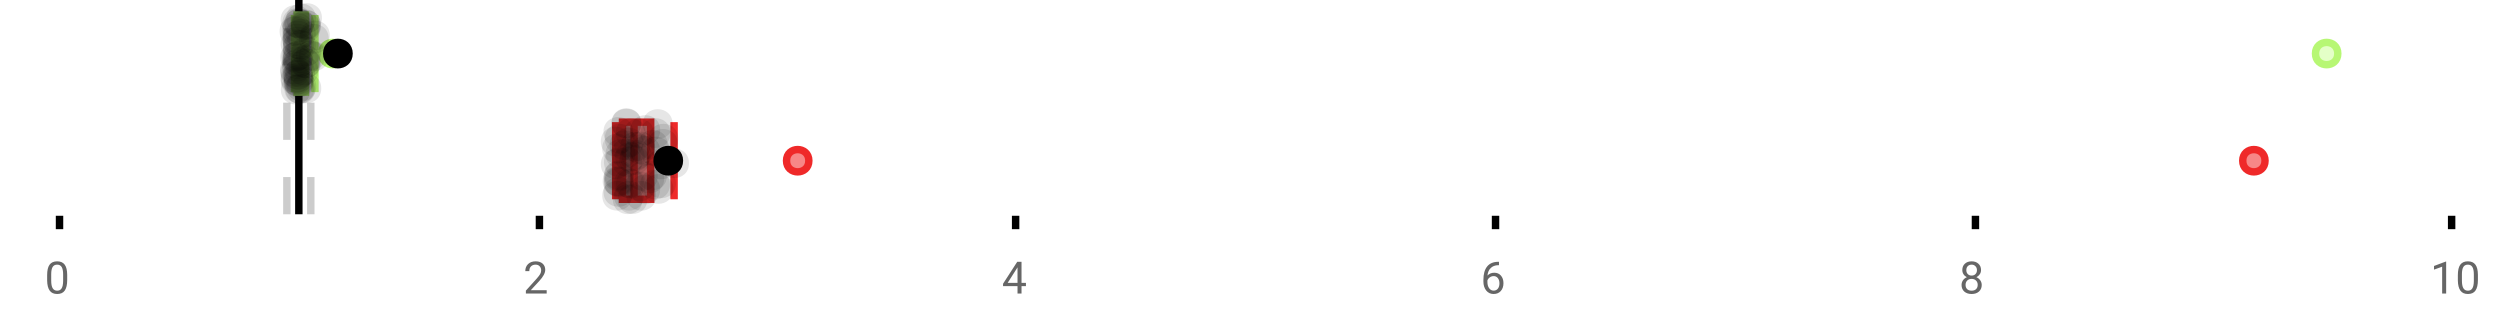 <?xml version="1.0" encoding="UTF-8"?>
<svg xmlns="http://www.w3.org/2000/svg" xmlns:xlink="http://www.w3.org/1999/xlink" width="672pt" height="88pt" viewBox="0 0 672 88" version="1.1">
<defs>
<clipPath id="clip1">
  <path d="M 79 0 L 82 0 L 82 57.602 L 79 57.602 Z M 79 0 "/>
</clipPath>
<clipPath id="clip2">
  <path d="M 76 0 L 79 0 L 79 57.602 L 76 57.602 Z M 76 0 "/>
</clipPath>
<clipPath id="clip3">
  <path d="M 82 0 L 85 0 L 85 57.602 L 82 57.602 Z M 82 0 "/>
</clipPath>
<clipPath id="clip4">
  <path d="M 183 11 L 246 11 L 246 57.602 L 183 57.602 Z M 183 11 "/>
</clipPath>
<clipPath id="clip5">
  <path d="M 574 11 L 638 11 L 638 57.602 L 574 57.602 Z M 574 11 "/>
</clipPath>
<clipPath id="clip6">
  <path d="M 148 11 L 211 11 L 211 57.602 L 148 57.602 Z M 148 11 "/>
</clipPath>
<clipPath id="clip7">
  <path d="M 164 49 L 173 49 L 173 57.602 L 164 57.602 Z M 164 49 "/>
</clipPath>
<clipPath id="clip8">
  <path d="M 166 49 L 175 49 L 175 57.602 L 166 57.602 Z M 166 49 "/>
</clipPath>
</defs>
<g id="surface1247611">
<rect x="0" y="0" width="672" height="88" style="fill:rgb(100%,100%,100%);fill-opacity:1;stroke:none;"/>
<path style=" stroke:none;fill-rule:nonzero;fill:rgb(100%,100%,100%);fill-opacity:1;" d="M 0 0 L 672 0 L 672 76 L 0 76 Z M 0 0 "/>
<path style="fill:none;stroke-width:1;stroke-linecap:butt;stroke-linejoin:miter;stroke:rgb(0%,0%,0%);stroke-opacity:1;stroke-miterlimit:10;" d="M 8 29 L 8 30.801 " transform="matrix(2,0,0,2,0,0)"/>
<path style="fill:none;stroke-width:1;stroke-linecap:butt;stroke-linejoin:miter;stroke:rgb(0%,0%,0%);stroke-opacity:1;stroke-miterlimit:10;" d="M 72.5 29 L 72.5 30.801 " transform="matrix(2,0,0,2,0,0)"/>
<path style="fill:none;stroke-width:1;stroke-linecap:butt;stroke-linejoin:miter;stroke:rgb(0%,0%,0%);stroke-opacity:1;stroke-miterlimit:10;" d="M 136.5 29 L 136.5 30.801 " transform="matrix(2,0,0,2,0,0)"/>
<path style="fill:none;stroke-width:1;stroke-linecap:butt;stroke-linejoin:miter;stroke:rgb(0%,0%,0%);stroke-opacity:1;stroke-miterlimit:10;" d="M 201 29 L 201 30.801 " transform="matrix(2,0,0,2,0,0)"/>
<path style="fill:none;stroke-width:1;stroke-linecap:butt;stroke-linejoin:miter;stroke:rgb(0%,0%,0%);stroke-opacity:1;stroke-miterlimit:10;" d="M 265.5 29 L 265.5 30.801 " transform="matrix(2,0,0,2,0,0)"/>
<path style="fill:none;stroke-width:1;stroke-linecap:butt;stroke-linejoin:miter;stroke:rgb(0%,0%,0%);stroke-opacity:1;stroke-miterlimit:10;" d="M 329.5 29 L 329.5 30.801 " transform="matrix(2,0,0,2,0,0)"/>
<path style=" stroke:none;fill-rule:nonzero;fill:rgb(40%,40%,40%);fill-opacity:1;" d="M 18.062 75.262 C 18.062 76.535 17.844 77.48 17.406 78.105 C 16.977 78.723 16.301 79.027 15.375 79.027 C 14.469 79.027 13.797 78.727 13.359 78.121 C 12.922 77.52 12.691 76.613 12.672 75.402 L 12.672 73.965 C 12.672 72.707 12.883 71.773 13.312 71.168 C 13.75 70.555 14.43 70.246 15.359 70.246 C 16.273 70.246 16.953 70.543 17.391 71.137 C 17.828 71.723 18.051 72.629 18.062 73.855 Z M 16.969 73.777 C 16.969 72.863 16.836 72.195 16.578 71.777 C 16.328 71.352 15.922 71.137 15.359 71.137 C 14.805 71.137 14.398 71.352 14.141 71.777 C 13.891 72.195 13.766 72.836 13.766 73.699 L 13.766 75.434 C 13.766 76.352 13.895 77.035 14.156 77.48 C 14.426 77.918 14.832 78.137 15.375 78.137 C 15.906 78.137 16.301 77.93 16.562 77.512 C 16.82 77.098 16.957 76.445 16.969 75.559 Z M 12 67.77 "/>
<path style=" stroke:none;fill-rule:nonzero;fill:rgb(40%,40%,40%);fill-opacity:1;" d="M 146.949 78.902 L 141.355 78.902 L 141.355 78.121 L 144.309 74.84 C 144.746 74.34 145.047 73.941 145.215 73.637 C 145.379 73.324 145.465 73.004 145.465 72.668 C 145.465 72.223 145.328 71.855 145.059 71.574 C 144.797 71.285 144.438 71.137 143.98 71.137 C 143.449 71.137 143.031 71.293 142.73 71.605 C 142.426 71.91 142.277 72.336 142.277 72.887 L 141.199 72.887 C 141.199 72.098 141.449 71.461 141.949 70.98 C 142.457 70.492 143.137 70.246 143.98 70.246 C 144.781 70.246 145.41 70.457 145.871 70.871 C 146.328 71.289 146.559 71.848 146.559 72.543 C 146.559 73.379 146.02 74.379 144.949 75.543 L 142.668 78.012 L 146.949 78.012 Z M 140.652 67.77 "/>
<path style=" stroke:none;fill-rule:nonzero;fill:rgb(40%,40%,40%);fill-opacity:1;" d="M 274.586 76.043 L 275.773 76.043 L 275.773 76.918 L 274.586 76.918 L 274.586 78.902 L 273.508 78.902 L 273.508 76.918 L 269.617 76.918 L 269.617 76.277 L 273.43 70.371 L 274.586 70.371 Z M 270.852 76.043 L 273.508 76.043 L 273.508 71.855 L 273.367 72.09 Z M 269.305 67.77 "/>
<path style=" stroke:none;fill-rule:nonzero;fill:rgb(40%,40%,40%);fill-opacity:1;" d="M 402.926 70.371 L 402.926 71.277 L 402.723 71.277 C 401.879 71.301 401.207 71.555 400.707 72.043 C 400.207 72.523 399.914 73.199 399.832 74.074 C 400.289 73.566 400.902 73.309 401.676 73.309 C 402.414 73.309 403.008 73.57 403.457 74.09 C 403.902 74.613 404.129 75.289 404.129 76.121 C 404.129 76.996 403.887 77.699 403.41 78.23 C 402.93 78.762 402.285 79.027 401.473 79.027 C 400.66 79.027 399.996 78.715 399.488 78.09 C 398.988 77.457 398.738 76.645 398.738 75.652 L 398.738 75.246 C 398.738 73.676 399.07 72.473 399.738 71.637 C 400.402 70.805 401.398 70.383 402.723 70.371 Z M 401.504 74.215 C 401.129 74.215 400.785 74.324 400.473 74.543 C 400.16 74.762 399.941 75.043 399.816 75.387 L 399.816 75.777 C 399.816 76.488 399.973 77.055 400.285 77.48 C 400.605 77.91 401.004 78.121 401.473 78.121 C 401.961 78.121 402.348 77.945 402.629 77.59 C 402.91 77.227 403.051 76.754 403.051 76.168 C 403.051 75.586 402.91 75.117 402.629 74.762 C 402.348 74.398 401.973 74.215 401.504 74.215 Z M 397.957 67.77 "/>
<path style=" stroke:none;fill-rule:nonzero;fill:rgb(40%,40%,40%);fill-opacity:1;" d="M 532.5 72.59 C 532.5 73.02 532.383 73.398 532.156 73.73 C 531.926 74.066 531.625 74.324 531.25 74.512 C 531.688 74.699 532.035 74.98 532.297 75.355 C 532.555 75.723 532.688 76.137 532.688 76.605 C 532.688 77.336 532.438 77.926 531.938 78.371 C 531.445 78.809 530.797 79.027 529.984 79.027 C 529.16 79.027 528.5 78.809 528 78.371 C 527.508 77.926 527.266 77.336 527.266 76.605 C 527.266 76.137 527.391 75.723 527.641 75.355 C 527.891 74.98 528.238 74.699 528.688 74.512 C 528.312 74.324 528.016 74.066 527.797 73.73 C 527.578 73.398 527.469 73.02 527.469 72.59 C 527.469 71.871 527.695 71.305 528.156 70.887 C 528.613 70.461 529.223 70.246 529.984 70.246 C 530.734 70.246 531.336 70.461 531.797 70.887 C 532.266 71.305 532.5 71.871 532.5 72.59 Z M 531.609 76.574 C 531.609 76.098 531.457 75.711 531.156 75.418 C 530.852 75.117 530.457 74.965 529.969 74.965 C 529.477 74.965 529.082 75.117 528.781 75.418 C 528.488 75.711 528.344 76.102 528.344 76.59 C 528.344 77.07 528.488 77.449 528.781 77.73 C 529.07 78.004 529.473 78.137 529.984 78.137 C 530.484 78.137 530.879 77.996 531.172 77.715 C 531.461 77.434 531.609 77.055 531.609 76.574 Z M 529.984 71.137 C 529.555 71.137 529.207 71.273 528.938 71.543 C 528.676 71.805 528.547 72.164 528.547 72.621 C 528.547 73.051 528.676 73.398 528.938 73.668 C 529.195 73.941 529.539 74.074 529.969 74.074 C 530.406 74.074 530.754 73.941 531.016 73.668 C 531.273 73.398 531.406 73.051 531.406 72.621 C 531.406 72.184 531.27 71.832 531 71.559 C 530.727 71.277 530.391 71.137 529.984 71.137 Z M 526.609 67.77 "/>
<path style=" stroke:none;fill-rule:nonzero;fill:rgb(40%,40%,40%);fill-opacity:1;" d="M 657.527 78.902 L 656.449 78.902 L 656.449 71.684 L 654.262 72.48 L 654.262 71.496 L 657.371 70.324 L 657.527 70.324 Z M 666.062 75.262 C 666.062 76.535 665.844 77.48 665.406 78.105 C 664.977 78.723 664.301 79.027 663.375 79.027 C 662.469 79.027 661.797 78.727 661.359 78.121 C 660.922 77.52 660.691 76.613 660.672 75.402 L 660.672 73.965 C 660.672 72.707 660.883 71.773 661.312 71.168 C 661.75 70.555 662.43 70.246 663.359 70.246 C 664.273 70.246 664.953 70.543 665.391 71.137 C 665.828 71.723 666.051 72.629 666.062 73.855 Z M 664.969 73.777 C 664.969 72.863 664.836 72.195 664.578 71.777 C 664.328 71.352 663.922 71.137 663.359 71.137 C 662.805 71.137 662.398 71.352 662.141 71.777 C 661.891 72.195 661.766 72.836 661.766 73.699 L 661.766 75.434 C 661.766 76.352 661.895 77.035 662.156 77.48 C 662.426 77.918 662.832 78.137 663.375 78.137 C 663.906 78.137 664.301 77.93 664.562 77.512 C 664.82 77.098 664.957 76.445 664.969 75.559 Z M 653.262 67.77 "/>
<g clip-path="url(#clip1)" clip-rule="nonzero">
<path style="fill:none;stroke-width:1;stroke-linecap:butt;stroke-linejoin:miter;stroke:rgb(0%,0%,0%);stroke-opacity:1;stroke-miterlimit:10;" d="M -0.001 0.001 L 28.8 0.001 " transform="matrix(0,-2,2,0,80.326,57.6)"/>
</g>
<g clip-path="url(#clip2)" clip-rule="nonzero">
<path style="fill:none;stroke-width:1;stroke-linecap:butt;stroke-linejoin:miter;stroke:rgb(80%,80%,80%);stroke-opacity:1;stroke-dasharray:5,5;stroke-miterlimit:10;" d="M -0.001 -0 L 28.8 -0 " transform="matrix(0,-2,2,0,77.11,57.6)"/>
</g>
<g clip-path="url(#clip3)" clip-rule="nonzero">
<path style="fill:none;stroke-width:1;stroke-linecap:butt;stroke-linejoin:miter;stroke:rgb(80%,80%,80%);stroke-opacity:1;stroke-dasharray:5,5;stroke-miterlimit:10;" d="M -0.001 0 L 28.8 0 " transform="matrix(0,-2,2,0,83.542,57.6)"/>
</g>
<path style=" stroke:none;fill-rule:nonzero;fill:rgb(89.412%,100%,78.039%);fill-opacity:1;" d="M 79.859 4.031 L 82.098 4.031 L 82.098 24.766 L 79.859 24.766 Z M 79.859 4.031 "/>
<path style="fill:none;stroke-width:1;stroke-linecap:butt;stroke-linejoin:miter;stroke:rgb(71.765%,96.863%,45.49%);stroke-opacity:1;stroke-miterlimit:10;" d="M 40.164 2.016 L 40.164 12.385 Z M 40.164 2.016 " transform="matrix(2,0,0,2,0,0)"/>
<path style="fill:none;stroke-width:1;stroke-linecap:butt;stroke-linejoin:miter;stroke:rgb(71.765%,96.863%,45.49%);stroke-opacity:1;stroke-miterlimit:10;" d="M 39.93 2.016 L 41.049 2.016 L 41.049 12.383 L 39.93 12.383 Z M 39.93 2.016 " transform="matrix(2,0,0,2,0,0)"/>
<path style="fill:none;stroke-width:1;stroke-linecap:butt;stroke-linejoin:miter;stroke:rgb(71.765%,96.863%,45.49%);stroke-opacity:1;stroke-miterlimit:10;" d="M 39.578 2.016 L 39.578 12.385 M 39.578 7.199 L 39.93 7.199 M 42.328 2.016 L 42.328 12.385 M 42.328 7.199 L 41.047 7.199 Z M 42.328 7.199 " transform="matrix(2,0,0,2,0,0)"/>
<path style="fill-rule:nonzero;fill:rgb(89.412%,100%,78.039%);fill-opacity:1;stroke-width:1;stroke-linecap:butt;stroke-linejoin:miter;stroke:rgb(71.765%,96.863%,45.49%);stroke-opacity:1;stroke-miterlimit:10;" d="M 46.219 7.199 C 46.219 9.199 43.219 9.199 43.219 7.199 C 43.219 5.199 46.219 5.199 46.219 7.199 Z M 46.219 7.199 " transform="matrix(2,0,0,2,0,0)"/>
<path style="fill-rule:nonzero;fill:rgb(89.412%,100%,78.039%);fill-opacity:1;stroke-width:1;stroke-linecap:butt;stroke-linejoin:miter;stroke:rgb(71.765%,96.863%,45.49%);stroke-opacity:1;stroke-miterlimit:10;" d="M 314.201 7.199 C 314.201 9.199 311.201 9.199 311.201 7.199 C 311.201 5.199 314.201 5.199 314.201 7.199 Z M 314.201 7.199 " transform="matrix(2,0,0,2,0,0)"/>
<path style="fill-rule:nonzero;fill:rgb(0%,0%,0%);fill-opacity:1;stroke-width:1;stroke-linecap:butt;stroke-linejoin:miter;stroke:rgb(0%,0%,0%);stroke-opacity:1;stroke-miterlimit:10;" d="M 46.912 7.199 C 46.912 9.199 43.912 9.199 43.912 7.199 C 43.912 5.199 46.912 5.199 46.912 7.199 Z M 46.912 7.199 " transform="matrix(2,0,0,2,0,0)"/>
<path style=" stroke:none;fill-rule:nonzero;fill:rgb(0%,0%,0%);fill-opacity:0.098;" d="M 83.156 8.414 C 83.156 13.746 75.156 13.746 75.156 8.414 C 75.156 3.082 83.156 3.082 83.156 8.414 Z M 83.156 8.414 "/>
<path style=" stroke:none;fill-rule:nonzero;fill:rgb(0%,0%,0%);fill-opacity:0.098;" d="M 83.27 18.742 C 83.27 24.074 75.27 24.074 75.27 18.742 C 75.27 13.41 83.27 13.41 83.27 18.742 Z M 83.27 18.742 "/>
<path style=" stroke:none;fill-rule:nonzero;fill:rgb(0%,0%,0%);fill-opacity:0.098;" d="M 83.344 15.371 C 83.344 20.703 75.344 20.703 75.344 15.371 C 75.344 10.035 83.344 10.035 83.344 15.371 Z M 83.344 15.371 "/>
<path style=" stroke:none;fill-rule:nonzero;fill:rgb(0%,0%,0%);fill-opacity:0.098;" d="M 83.355 19.352 C 83.355 24.684 75.355 24.684 75.355 19.352 C 75.355 14.02 83.355 14.02 83.355 19.352 Z M 83.355 19.352 "/>
<path style=" stroke:none;fill-rule:nonzero;fill:rgb(0%,0%,0%);fill-opacity:0.098;" d="M 83.414 21.023 C 83.414 26.359 75.414 26.359 75.414 21.023 C 75.414 15.691 83.414 15.691 83.414 21.023 Z M 83.414 21.023 "/>
<path style=" stroke:none;fill-rule:nonzero;fill:rgb(0%,0%,0%);fill-opacity:0.098;" d="M 83.434 5.348 C 83.434 10.68 75.434 10.68 75.434 5.348 C 75.434 0.016 83.434 0.016 83.434 5.348 Z M 83.434 5.348 "/>
<path style=" stroke:none;fill-rule:nonzero;fill:rgb(0%,0%,0%);fill-opacity:0.098;" d="M 83.449 11.809 C 83.449 17.145 75.449 17.145 75.449 11.809 C 75.449 6.477 83.449 6.477 83.449 11.809 Z M 83.449 11.809 "/>
<path style=" stroke:none;fill-rule:nonzero;fill:rgb(0%,0%,0%);fill-opacity:0.098;" d="M 83.477 21.531 C 83.477 26.863 75.477 26.863 75.477 21.531 C 75.477 16.195 83.477 16.195 83.477 21.531 Z M 83.477 21.531 "/>
<path style=" stroke:none;fill-rule:nonzero;fill:rgb(0%,0%,0%);fill-opacity:0.098;" d="M 83.492 24.078 C 83.492 29.41 75.492 29.41 75.492 24.078 C 75.492 18.746 83.492 18.746 83.492 24.078 Z M 83.492 24.078 "/>
<path style=" stroke:none;fill-rule:nonzero;fill:rgb(0%,0%,0%);fill-opacity:0.098;" d="M 83.707 15.164 C 83.707 20.496 75.707 20.496 75.707 15.164 C 75.707 9.832 83.707 9.832 83.707 15.164 Z M 83.707 15.164 "/>
<path style=" stroke:none;fill-rule:nonzero;fill:rgb(0%,0%,0%);fill-opacity:0.098;" d="M 83.77 8.164 C 83.77 13.496 75.77 13.496 75.77 8.164 C 75.77 2.832 83.77 2.832 83.77 8.164 Z M 83.77 8.164 "/>
<path style=" stroke:none;fill-rule:nonzero;fill:rgb(0%,0%,0%);fill-opacity:0.098;" d="M 83.801 17.992 C 83.801 23.324 75.801 23.324 75.801 17.992 C 75.801 12.656 83.801 12.656 83.801 17.992 Z M 83.801 17.992 "/>
<path style=" stroke:none;fill-rule:nonzero;fill:rgb(0%,0%,0%);fill-opacity:0.098;" d="M 83.832 17.316 C 83.832 22.652 75.832 22.652 75.832 17.316 C 75.832 11.984 83.832 11.984 83.832 17.316 Z M 83.832 17.316 "/>
<path style=" stroke:none;fill-rule:nonzero;fill:rgb(0%,0%,0%);fill-opacity:0.098;" d="M 83.832 10.301 C 83.832 15.637 75.832 15.637 75.832 10.301 C 75.832 4.969 83.832 4.969 83.832 10.301 Z M 83.832 10.301 "/>
<path style=" stroke:none;fill-rule:nonzero;fill:rgb(0%,0%,0%);fill-opacity:0.098;" d="M 83.883 16.465 C 83.883 21.797 75.883 21.797 75.883 16.465 C 75.883 11.133 83.883 11.133 83.883 16.465 Z M 83.883 16.465 "/>
<path style=" stroke:none;fill-rule:nonzero;fill:rgb(0%,0%,0%);fill-opacity:0.098;" d="M 83.906 6.176 C 83.906 11.508 75.906 11.508 75.906 6.176 C 75.906 0.844 83.906 0.844 83.906 6.176 Z M 83.906 6.176 "/>
<path style=" stroke:none;fill-rule:nonzero;fill:rgb(0%,0%,0%);fill-opacity:0.098;" d="M 83.957 15.848 C 83.957 21.18 75.957 21.18 75.957 15.848 C 75.957 10.516 83.957 10.516 83.957 15.848 Z M 83.957 15.848 "/>
<path style=" stroke:none;fill-rule:nonzero;fill:rgb(0%,0%,0%);fill-opacity:0.098;" d="M 83.965 7.402 C 83.965 12.738 75.965 12.738 75.965 7.402 C 75.965 2.07 83.965 2.07 83.965 7.402 Z M 83.965 7.402 "/>
<path style=" stroke:none;fill-rule:nonzero;fill:rgb(0%,0%,0%);fill-opacity:0.098;" d="M 84.016 11.113 C 84.016 16.445 76.016 16.445 76.016 11.113 C 76.016 5.781 84.016 5.781 84.016 11.113 Z M 84.016 11.113 "/>
<path style=" stroke:none;fill-rule:nonzero;fill:rgb(0%,0%,0%);fill-opacity:0.098;" d="M 84.031 12.707 C 84.031 18.039 76.031 18.039 76.031 12.707 C 76.031 7.371 84.031 7.371 84.031 12.707 Z M 84.031 12.707 "/>
<path style=" stroke:none;fill-rule:nonzero;fill:rgb(0%,0%,0%);fill-opacity:0.098;" d="M 84.059 20.18 C 84.059 25.516 76.059 25.516 76.059 20.18 C 76.059 14.848 84.059 14.848 84.059 20.18 Z M 84.059 20.18 "/>
<path style=" stroke:none;fill-rule:nonzero;fill:rgb(0%,0%,0%);fill-opacity:0.098;" d="M 84.125 20.035 C 84.125 25.367 76.125 25.367 76.125 20.035 C 76.125 14.703 84.125 14.703 84.125 20.035 Z M 84.125 20.035 "/>
<path style=" stroke:none;fill-rule:nonzero;fill:rgb(0%,0%,0%);fill-opacity:0.098;" d="M 84.129 9.516 C 84.129 14.848 76.129 14.848 76.129 9.516 C 76.129 4.184 84.129 4.184 84.129 9.516 Z M 84.129 9.516 "/>
<path style=" stroke:none;fill-rule:nonzero;fill:rgb(0%,0%,0%);fill-opacity:0.098;" d="M 84.184 21.969 C 84.184 27.301 76.184 27.301 76.184 21.969 C 76.184 16.633 84.184 16.633 84.184 21.969 Z M 84.184 21.969 "/>
<path style=" stroke:none;fill-rule:nonzero;fill:rgb(0%,0%,0%);fill-opacity:0.098;" d="M 84.219 20.844 C 84.219 26.18 76.219 26.18 76.219 20.844 C 76.219 15.512 84.219 15.512 84.219 20.844 Z M 84.219 20.844 "/>
<path style=" stroke:none;fill-rule:nonzero;fill:rgb(0%,0%,0%);fill-opacity:0.098;" d="M 84.242 14.918 C 84.242 20.25 76.242 20.25 76.242 14.918 C 76.242 9.586 84.242 9.586 84.242 14.918 Z M 84.242 14.918 "/>
<path style=" stroke:none;fill-rule:nonzero;fill:rgb(0%,0%,0%);fill-opacity:0.098;" d="M 84.312 21.402 C 84.312 26.734 76.312 26.734 76.312 21.402 C 76.312 16.066 84.312 16.066 84.312 21.402 Z M 84.312 21.402 "/>
<path style=" stroke:none;fill-rule:nonzero;fill:rgb(0%,0%,0%);fill-opacity:0.098;" d="M 84.328 22.184 C 84.328 27.516 76.328 27.516 76.328 22.184 C 76.328 16.848 84.328 16.848 84.328 22.184 Z M 84.328 22.184 "/>
<path style=" stroke:none;fill-rule:nonzero;fill:rgb(0%,0%,0%);fill-opacity:0.098;" d="M 84.34 16.816 C 84.34 22.148 76.34 22.148 76.34 16.816 C 76.34 11.48 84.34 11.48 84.34 16.816 Z M 84.34 16.816 "/>
<path style=" stroke:none;fill-rule:nonzero;fill:rgb(0%,0%,0%);fill-opacity:0.098;" d="M 84.363 6.387 C 84.363 11.719 76.363 11.719 76.363 6.387 C 76.363 1.055 84.363 1.055 84.363 6.387 Z M 84.363 6.387 "/>
<path style=" stroke:none;fill-rule:nonzero;fill:rgb(0%,0%,0%);fill-opacity:0.098;" d="M 84.434 11.953 C 84.434 17.285 76.434 17.285 76.434 11.953 C 76.434 6.621 84.434 6.621 84.434 11.953 Z M 84.434 11.953 "/>
<path style=" stroke:none;fill-rule:nonzero;fill:rgb(0%,0%,0%);fill-opacity:0.098;" d="M 84.449 23.848 C 84.449 29.184 76.449 29.184 76.449 23.848 C 76.449 18.516 84.449 18.516 84.449 23.848 Z M 84.449 23.848 "/>
<path style=" stroke:none;fill-rule:nonzero;fill:rgb(0%,0%,0%);fill-opacity:0.098;" d="M 84.496 6.301 C 84.496 11.633 76.496 11.633 76.496 6.301 C 76.496 0.969 84.496 0.969 84.496 6.301 Z M 84.496 6.301 "/>
<path style=" stroke:none;fill-rule:nonzero;fill:rgb(0%,0%,0%);fill-opacity:0.098;" d="M 84.668 19.531 C 84.668 24.863 76.668 24.863 76.668 19.531 C 76.668 14.195 84.668 14.195 84.668 19.531 Z M 84.668 19.531 "/>
<path style=" stroke:none;fill-rule:nonzero;fill:rgb(0%,0%,0%);fill-opacity:0.098;" d="M 84.715 23.922 C 84.715 29.258 76.715 29.258 76.715 23.922 C 76.715 18.59 84.715 18.59 84.715 23.922 Z M 84.715 23.922 "/>
<path style=" stroke:none;fill-rule:nonzero;fill:rgb(0%,0%,0%);fill-opacity:0.098;" d="M 84.875 9.047 C 84.875 14.379 76.875 14.379 76.875 9.047 C 76.875 3.715 84.875 3.715 84.875 9.047 Z M 84.875 9.047 "/>
<path style=" stroke:none;fill-rule:nonzero;fill:rgb(0%,0%,0%);fill-opacity:0.098;" d="M 84.887 12.086 C 84.887 17.418 76.887 17.418 76.887 12.086 C 76.887 6.75 84.887 6.75 84.887 12.086 Z M 84.887 12.086 "/>
<path style=" stroke:none;fill-rule:nonzero;fill:rgb(0%,0%,0%);fill-opacity:0.098;" d="M 84.93 4.941 C 84.93 10.273 76.93 10.273 76.93 4.941 C 76.93 -0.391 84.93 -0.391 84.93 4.941 Z M 84.93 4.941 "/>
<path style=" stroke:none;fill-rule:nonzero;fill:rgb(0%,0%,0%);fill-opacity:0.098;" d="M 85.023 23.266 C 85.023 28.598 77.023 28.598 77.023 23.266 C 77.023 17.93 85.023 17.93 85.023 23.266 Z M 85.023 23.266 "/>
<path style=" stroke:none;fill-rule:nonzero;fill:rgb(0%,0%,0%);fill-opacity:0.098;" d="M 85.547 18.988 C 85.547 24.324 77.547 24.324 77.547 18.988 C 77.547 13.656 85.547 13.656 85.547 18.988 Z M 85.547 18.988 "/>
<path style=" stroke:none;fill-rule:nonzero;fill:rgb(0%,0%,0%);fill-opacity:0.098;" d="M 86.066 17.016 C 86.066 22.348 78.066 22.348 78.066 17.016 C 78.066 11.68 86.066 11.68 86.066 17.016 Z M 86.066 17.016 "/>
<path style=" stroke:none;fill-rule:nonzero;fill:rgb(0%,0%,0%);fill-opacity:0.098;" d="M 86.125 16.121 C 86.125 21.457 78.125 21.457 78.125 16.121 C 78.125 10.789 86.125 10.789 86.125 16.121 Z M 86.125 16.121 "/>
<path style=" stroke:none;fill-rule:nonzero;fill:rgb(0%,0%,0%);fill-opacity:0.098;" d="M 86.16 7.418 C 86.16 12.75 78.16 12.75 78.16 7.418 C 78.16 2.082 86.16 2.082 86.16 7.418 Z M 86.16 7.418 "/>
<path style=" stroke:none;fill-rule:nonzero;fill:rgb(0%,0%,0%);fill-opacity:0.098;" d="M 86.168 6.578 C 86.168 11.91 78.168 11.91 78.168 6.578 C 78.168 1.242 86.168 1.242 86.168 6.578 Z M 86.168 6.578 "/>
<path style=" stroke:none;fill-rule:nonzero;fill:rgb(0%,0%,0%);fill-opacity:0.098;" d="M 86.234 16.996 C 86.234 22.328 78.234 22.328 78.234 16.996 C 78.234 11.664 86.234 11.664 86.234 16.996 Z M 86.234 16.996 "/>
<path style=" stroke:none;fill-rule:nonzero;fill:rgb(0%,0%,0%);fill-opacity:0.098;" d="M 86.285 6.738 C 86.285 12.07 78.285 12.07 78.285 6.738 C 78.285 1.406 86.285 1.406 86.285 6.738 Z M 86.285 6.738 "/>
<path style=" stroke:none;fill-rule:nonzero;fill:rgb(0%,0%,0%);fill-opacity:0.098;" d="M 86.352 23.738 C 86.352 29.07 78.352 29.07 78.352 23.738 C 78.352 18.406 86.352 18.406 86.352 23.738 Z M 86.352 23.738 "/>
<path style=" stroke:none;fill-rule:nonzero;fill:rgb(0%,0%,0%);fill-opacity:0.098;" d="M 86.367 13.789 C 86.367 19.125 78.367 19.125 78.367 13.789 C 78.367 8.457 86.367 8.457 86.367 13.789 Z M 86.367 13.789 "/>
<path style=" stroke:none;fill-rule:nonzero;fill:rgb(0%,0%,0%);fill-opacity:0.098;" d="M 86.543 4.859 C 86.543 10.191 78.543 10.191 78.543 4.859 C 78.543 -0.473 86.543 -0.473 86.543 4.859 Z M 86.543 4.859 "/>
<path style=" stroke:none;fill-rule:nonzero;fill:rgb(0%,0%,0%);fill-opacity:0.098;" d="M 87.52 14.934 C 87.52 20.266 79.52 20.266 79.52 14.934 C 79.52 9.598 87.52 9.598 87.52 14.934 Z M 87.52 14.934 "/>
<path style=" stroke:none;fill-rule:nonzero;fill:rgb(0%,0%,0%);fill-opacity:0.098;" d="M 88.32 15.145 C 88.32 20.477 80.32 20.477 80.32 15.145 C 80.32 9.809 88.32 9.809 88.32 15.145 Z M 88.32 15.145 "/>
<path style=" stroke:none;fill-rule:nonzero;fill:rgb(0%,0%,0%);fill-opacity:0.098;" d="M 88.363 10.422 C 88.363 15.754 80.363 15.754 80.363 10.422 C 80.363 5.09 88.363 5.09 88.363 10.422 Z M 88.363 10.422 "/>
<path style=" stroke:none;fill-rule:nonzero;fill:rgb(0%,0%,0%);fill-opacity:0.098;" d="M 88.656 9.535 C 88.656 14.867 80.656 14.867 80.656 9.535 C 80.656 4.199 88.656 4.199 88.656 9.535 Z M 88.656 9.535 "/>
<path style=" stroke:none;fill-rule:nonzero;fill:rgb(96.863%,52.941%,52.941%);fill-opacity:1;" d="M 167.324 32.832 L 174.902 32.832 L 174.902 53.566 L 167.324 53.566 Z M 167.324 32.832 "/>
<path style="fill:none;stroke-width:1;stroke-linecap:butt;stroke-linejoin:miter;stroke:rgb(93.725%,16.078%,16.078%);stroke-opacity:1;stroke-miterlimit:10;" d="M 85.217 16.416 L 85.217 26.783 Z M 85.217 16.416 " transform="matrix(2,0,0,2,0,0)"/>
<path style="fill:none;stroke-width:1;stroke-linecap:butt;stroke-linejoin:miter;stroke:rgb(93.725%,16.078%,16.078%);stroke-opacity:1;stroke-miterlimit:10;" d="M 83.662 16.416 L 87.451 16.416 L 87.451 26.783 L 83.662 26.783 Z M 83.662 16.416 " transform="matrix(2,0,0,2,0,0)"/>
<path style="fill:none;stroke-width:1;stroke-linecap:butt;stroke-linejoin:miter;stroke:rgb(93.725%,16.078%,16.078%);stroke-opacity:1;stroke-miterlimit:10;" d="M 82.748 16.416 L 82.748 26.783 M 82.748 21.6 L 83.662 21.6 M 90.598 16.416 L 90.598 26.783 M 90.598 21.6 L 87.451 21.6 Z M 90.598 21.6 " transform="matrix(2,0,0,2,0,0)"/>
<path style=" stroke:none;fill-rule:nonzero;fill:rgb(96.863%,52.941%,52.941%);fill-opacity:1;" d="M 217.418 43.199 C 217.418 47.199 211.418 47.199 211.418 43.199 C 211.418 39.199 217.418 39.199 217.418 43.199 Z M 217.418 43.199 "/>
<g clip-path="url(#clip4)" clip-rule="nonzero">
<path style="fill:none;stroke-width:1;stroke-linecap:butt;stroke-linejoin:miter;stroke:rgb(93.725%,16.078%,16.078%);stroke-opacity:1;stroke-miterlimit:10;" d="M 108.709 21.6 C 108.709 23.6 105.709 23.6 105.709 21.6 C 105.709 19.6 108.709 19.6 108.709 21.6 Z M 108.709 21.6 " transform="matrix(2,0,0,2,0,0)"/>
</g>
<path style=" stroke:none;fill-rule:nonzero;fill:rgb(96.863%,52.941%,52.941%);fill-opacity:1;" d="M 608.844 43.199 C 608.844 47.199 602.844 47.199 602.844 43.199 C 602.844 39.199 608.844 39.199 608.844 43.199 Z M 608.844 43.199 "/>
<g clip-path="url(#clip5)" clip-rule="nonzero">
<path style="fill:none;stroke-width:1;stroke-linecap:butt;stroke-linejoin:miter;stroke:rgb(93.725%,16.078%,16.078%);stroke-opacity:1;stroke-miterlimit:10;" d="M 304.422 21.6 C 304.422 23.6 301.422 23.6 301.422 21.6 C 301.422 19.6 304.422 19.6 304.422 21.6 Z M 304.422 21.6 " transform="matrix(2,0,0,2,0,0)"/>
</g>
<path style=" stroke:none;fill-rule:nonzero;fill:rgb(0%,0%,0%);fill-opacity:1;" d="M 182.625 43.199 C 182.625 47.199 176.625 47.199 176.625 43.199 C 176.625 39.199 182.625 39.199 182.625 43.199 Z M 182.625 43.199 "/>
<g clip-path="url(#clip6)" clip-rule="nonzero">
<path style="fill:none;stroke-width:1;stroke-linecap:butt;stroke-linejoin:miter;stroke:rgb(0%,0%,0%);stroke-opacity:1;stroke-miterlimit:10;" d="M 91.312 21.6 C 91.312 23.6 88.312 23.6 88.312 21.6 C 88.312 19.6 91.312 19.6 91.312 21.6 Z M 91.312 21.6 " transform="matrix(2,0,0,2,0,0)"/>
</g>
<path style=" stroke:none;fill-rule:nonzero;fill:rgb(0%,0%,0%);fill-opacity:0.098;" d="M 169.496 38.039 C 169.496 43.375 161.496 43.375 161.496 38.039 C 161.496 32.707 169.496 32.707 169.496 38.039 Z M 169.496 38.039 "/>
<path style=" stroke:none;fill-rule:nonzero;fill:rgb(0%,0%,0%);fill-opacity:0.098;" d="M 169.508 44.141 C 169.508 49.473 161.508 49.473 161.508 44.141 C 161.508 38.809 169.508 38.809 169.508 44.141 Z M 169.508 44.141 "/>
<path style=" stroke:none;fill-rule:nonzero;fill:rgb(0%,0%,0%);fill-opacity:0.098;" d="M 169.867 39.93 C 169.867 45.262 161.867 45.262 161.867 39.93 C 161.867 34.598 169.867 34.598 169.867 39.93 Z M 169.867 39.93 "/>
<path style=" stroke:none;fill-rule:nonzero;fill:rgb(0%,0%,0%);fill-opacity:0.098;" d="M 169.887 52.609 C 169.887 57.945 161.887 57.945 161.887 52.609 C 161.887 47.277 169.887 47.277 169.887 52.609 Z M 169.887 52.609 "/>
<path style=" stroke:none;fill-rule:nonzero;fill:rgb(0%,0%,0%);fill-opacity:0.098;" d="M 170 48.711 C 170 54.043 162 54.043 162 48.711 C 162 43.375 170 43.375 170 48.711 Z M 170 48.711 "/>
<path style=" stroke:none;fill-rule:nonzero;fill:rgb(0%,0%,0%);fill-opacity:0.098;" d="M 170.207 35.461 C 170.207 40.793 162.207 40.793 162.207 35.461 C 162.207 30.125 170.207 30.125 170.207 35.461 Z M 170.207 35.461 "/>
<path style=" stroke:none;fill-rule:nonzero;fill:rgb(0%,0%,0%);fill-opacity:0.098;" d="M 170.234 51.582 C 170.234 56.914 162.234 56.914 162.234 51.582 C 162.234 46.246 170.234 46.246 170.234 51.582 Z M 170.234 51.582 "/>
<path style=" stroke:none;fill-rule:nonzero;fill:rgb(0%,0%,0%);fill-opacity:0.098;" d="M 170.266 47.473 C 170.266 52.805 162.266 52.805 162.266 47.473 C 162.266 42.137 170.266 42.137 170.266 47.473 Z M 170.266 47.473 "/>
<path style=" stroke:none;fill-rule:nonzero;fill:rgb(0%,0%,0%);fill-opacity:0.098;" d="M 170.281 48.797 C 170.281 54.133 162.281 54.133 162.281 48.797 C 162.281 43.465 170.281 43.465 170.281 48.797 Z M 170.281 48.797 "/>
<path style=" stroke:none;fill-rule:nonzero;fill:rgb(0%,0%,0%);fill-opacity:0.098;" d="M 170.344 43.59 C 170.344 48.922 162.344 48.922 162.344 43.59 C 162.344 38.258 170.344 38.258 170.344 43.59 Z M 170.344 43.59 "/>
<path style=" stroke:none;fill-rule:nonzero;fill:rgb(0%,0%,0%);fill-opacity:0.098;" d="M 170.426 49.066 C 170.426 54.398 162.426 54.398 162.426 49.066 C 162.426 43.73 170.426 43.73 170.426 49.066 Z M 170.426 49.066 "/>
<path style=" stroke:none;fill-rule:nonzero;fill:rgb(0%,0%,0%);fill-opacity:0.098;" d="M 170.426 47.113 C 170.426 52.445 162.426 52.445 162.426 47.113 C 162.426 41.777 170.426 41.777 170.426 47.113 Z M 170.426 47.113 "/>
<path style=" stroke:none;fill-rule:nonzero;fill:rgb(0%,0%,0%);fill-opacity:0.098;" d="M 170.57 37.281 C 170.57 42.613 162.57 42.613 162.57 37.281 C 162.57 31.945 170.57 31.945 170.57 37.281 Z M 170.57 37.281 "/>
<path style=" stroke:none;fill-rule:nonzero;fill:rgb(0%,0%,0%);fill-opacity:0.098;" d="M 170.777 41.395 C 170.777 46.73 162.777 46.73 162.777 41.395 C 162.777 36.062 170.777 36.062 170.777 41.395 Z M 170.777 41.395 "/>
<path style=" stroke:none;fill-rule:nonzero;fill:rgb(0%,0%,0%);fill-opacity:0.098;" d="M 171.867 39.043 C 171.867 44.375 163.867 44.375 163.867 39.043 C 163.867 33.707 171.867 33.707 171.867 39.043 Z M 171.867 39.043 "/>
<path style=" stroke:none;fill-rule:nonzero;fill:rgb(0%,0%,0%);fill-opacity:0.098;" d="M 172.293 41.289 C 172.293 46.625 164.293 46.625 164.293 41.289 C 164.293 35.957 172.293 35.957 172.293 41.289 Z M 172.293 41.289 "/>
<path style=" stroke:none;fill-rule:nonzero;fill:rgb(0%,0%,0%);fill-opacity:0.098;" d="M 172.355 33.102 C 172.355 38.434 164.355 38.434 164.355 33.102 C 164.355 27.77 172.355 27.77 172.355 33.102 Z M 172.355 33.102 "/>
<path style=" stroke:none;fill-rule:nonzero;fill:rgb(0%,0%,0%);fill-opacity:0.098;" d="M 172.383 33.227 C 172.383 38.562 164.383 38.562 164.383 33.227 C 164.383 27.895 172.383 27.895 172.383 33.227 Z M 172.383 33.227 "/>
<path style=" stroke:none;fill-rule:nonzero;fill:rgb(0%,0%,0%);fill-opacity:0.098;" d="M 172.602 43.523 C 172.602 48.855 164.602 48.855 164.602 43.523 C 164.602 38.191 172.602 38.191 172.602 43.523 Z M 172.602 43.523 "/>
<g clip-path="url(#clip7)" clip-rule="nonzero">
<path style=" stroke:none;fill-rule:nonzero;fill:rgb(0%,0%,0%);fill-opacity:0.098;" d="M 172.734 53.559 C 172.734 58.891 164.734 58.891 164.734 53.559 C 164.734 48.227 172.734 48.227 172.734 53.559 Z M 172.734 53.559 "/>
</g>
<path style=" stroke:none;fill-rule:nonzero;fill:rgb(0%,0%,0%);fill-opacity:0.098;" d="M 172.957 38.309 C 172.957 43.641 164.957 43.641 164.957 38.309 C 164.957 32.977 172.957 32.977 172.957 38.309 Z M 172.957 38.309 "/>
<path style=" stroke:none;fill-rule:nonzero;fill:rgb(0%,0%,0%);fill-opacity:0.098;" d="M 173.066 52.621 C 173.066 57.957 165.066 57.957 165.066 52.621 C 165.066 47.289 173.066 47.289 173.066 52.621 Z M 173.066 52.621 "/>
<path style=" stroke:none;fill-rule:nonzero;fill:rgb(0%,0%,0%);fill-opacity:0.098;" d="M 173.094 49.199 C 173.094 54.535 165.094 54.535 165.094 49.199 C 165.094 43.867 173.094 43.867 173.094 49.199 Z M 173.094 49.199 "/>
<path style=" stroke:none;fill-rule:nonzero;fill:rgb(0%,0%,0%);fill-opacity:0.098;" d="M 173.344 42.191 C 173.344 47.523 165.344 47.523 165.344 42.191 C 165.344 36.859 173.344 36.859 173.344 42.191 Z M 173.344 42.191 "/>
<path style=" stroke:none;fill-rule:nonzero;fill:rgb(0%,0%,0%);fill-opacity:0.098;" d="M 173.516 35.75 C 173.516 41.086 165.516 41.086 165.516 35.75 C 165.516 30.418 173.516 30.418 173.516 35.75 Z M 173.516 35.75 "/>
<path style=" stroke:none;fill-rule:nonzero;fill:rgb(0%,0%,0%);fill-opacity:0.098;" d="M 173.59 49.402 C 173.59 54.734 165.59 54.734 165.59 49.402 C 165.59 44.07 173.59 44.07 173.59 49.402 Z M 173.59 49.402 "/>
<g clip-path="url(#clip8)" clip-rule="nonzero">
<path style=" stroke:none;fill-rule:nonzero;fill:rgb(0%,0%,0%);fill-opacity:0.098;" d="M 174.016 53.512 C 174.016 58.848 166.016 58.848 166.016 53.512 C 166.016 48.18 174.016 48.18 174.016 53.512 Z M 174.016 53.512 "/>
</g>
<path style=" stroke:none;fill-rule:nonzero;fill:rgb(0%,0%,0%);fill-opacity:0.098;" d="M 174.434 43.027 C 174.434 48.359 166.434 48.359 166.434 43.027 C 166.434 37.691 174.434 37.691 174.434 43.027 Z M 174.434 43.027 "/>
<path style=" stroke:none;fill-rule:nonzero;fill:rgb(0%,0%,0%);fill-opacity:0.098;" d="M 174.645 42.07 C 174.645 47.402 166.645 47.402 166.645 42.07 C 166.645 36.734 174.645 36.734 174.645 42.07 Z M 174.645 42.07 "/>
<path style=" stroke:none;fill-rule:nonzero;fill:rgb(0%,0%,0%);fill-opacity:0.098;" d="M 174.68 39.441 C 174.68 44.777 166.68 44.777 166.68 39.441 C 166.68 34.109 174.68 34.109 174.68 39.441 Z M 174.68 39.441 "/>
<path style=" stroke:none;fill-rule:nonzero;fill:rgb(0%,0%,0%);fill-opacity:0.098;" d="M 175.039 41.613 C 175.039 46.945 167.039 46.945 167.039 41.613 C 167.039 36.277 175.039 36.277 175.039 41.613 Z M 175.039 41.613 "/>
<path style=" stroke:none;fill-rule:nonzero;fill:rgb(0%,0%,0%);fill-opacity:0.098;" d="M 175.754 35.84 C 175.754 41.172 167.754 41.172 167.754 35.84 C 167.754 30.504 175.754 30.504 175.754 35.84 Z M 175.754 35.84 "/>
<path style=" stroke:none;fill-rule:nonzero;fill:rgb(0%,0%,0%);fill-opacity:0.098;" d="M 176.012 50.094 C 176.012 55.426 168.012 55.426 168.012 50.094 C 168.012 44.758 176.012 44.758 176.012 50.094 Z M 176.012 50.094 "/>
<path style=" stroke:none;fill-rule:nonzero;fill:rgb(0%,0%,0%);fill-opacity:0.098;" d="M 176.082 40.148 C 176.082 45.484 168.082 45.484 168.082 40.148 C 168.082 34.816 176.082 34.816 176.082 40.148 Z M 176.082 40.148 "/>
<path style=" stroke:none;fill-rule:nonzero;fill:rgb(0%,0%,0%);fill-opacity:0.098;" d="M 176.098 39.352 C 176.098 44.688 168.098 44.688 168.098 39.352 C 168.098 34.02 176.098 34.02 176.098 39.352 Z M 176.098 39.352 "/>
<path style=" stroke:none;fill-rule:nonzero;fill:rgb(0%,0%,0%);fill-opacity:0.098;" d="M 176.363 52.629 C 176.363 57.965 168.363 57.965 168.363 52.629 C 168.363 47.297 176.363 47.297 176.363 52.629 Z M 176.363 52.629 "/>
<path style=" stroke:none;fill-rule:nonzero;fill:rgb(0%,0%,0%);fill-opacity:0.098;" d="M 176.805 47.277 C 176.805 52.613 168.805 52.613 168.805 47.277 C 168.805 41.945 176.805 41.945 176.805 47.277 Z M 176.805 47.277 "/>
<path style=" stroke:none;fill-rule:nonzero;fill:rgb(0%,0%,0%);fill-opacity:0.098;" d="M 177.453 40.516 C 177.453 45.848 169.453 45.848 169.453 40.516 C 169.453 35.18 177.453 35.18 177.453 40.516 Z M 177.453 40.516 "/>
<path style=" stroke:none;fill-rule:nonzero;fill:rgb(0%,0%,0%);fill-opacity:0.098;" d="M 177.457 34.961 C 177.457 40.293 169.457 40.293 169.457 34.961 C 169.457 29.629 177.457 29.629 177.457 34.961 Z M 177.457 34.961 "/>
<path style=" stroke:none;fill-rule:nonzero;fill:rgb(0%,0%,0%);fill-opacity:0.098;" d="M 177.457 50.906 C 177.457 56.238 169.457 56.238 169.457 50.906 C 169.457 45.57 177.457 45.57 177.457 50.906 Z M 177.457 50.906 "/>
<path style=" stroke:none;fill-rule:nonzero;fill:rgb(0%,0%,0%);fill-opacity:0.098;" d="M 178.543 47.965 C 178.543 53.297 170.543 53.297 170.543 47.965 C 170.543 42.633 178.543 42.633 178.543 47.965 Z M 178.543 47.965 "/>
<path style=" stroke:none;fill-rule:nonzero;fill:rgb(0%,0%,0%);fill-opacity:0.098;" d="M 179.262 47.195 C 179.262 52.527 171.262 52.527 171.262 47.195 C 171.262 41.859 179.262 41.859 179.262 47.195 Z M 179.262 47.195 "/>
<path style=" stroke:none;fill-rule:nonzero;fill:rgb(0%,0%,0%);fill-opacity:0.098;" d="M 179.48 38.93 C 179.48 44.266 171.48 44.266 171.48 38.93 C 171.48 33.598 179.48 33.598 179.48 38.93 Z M 179.48 38.93 "/>
<path style=" stroke:none;fill-rule:nonzero;fill:rgb(0%,0%,0%);fill-opacity:0.098;" d="M 180.059 49.605 C 180.059 54.941 172.059 54.941 172.059 49.605 C 172.059 44.273 180.059 44.273 180.059 49.605 Z M 180.059 49.605 "/>
<path style=" stroke:none;fill-rule:nonzero;fill:rgb(0%,0%,0%);fill-opacity:0.098;" d="M 180.188 35.766 C 180.188 41.098 172.188 41.098 172.188 35.766 C 172.188 30.43 180.188 30.43 180.188 35.766 Z M 180.188 35.766 "/>
<path style=" stroke:none;fill-rule:nonzero;fill:rgb(0%,0%,0%);fill-opacity:0.098;" d="M 180.23 40.734 C 180.23 46.066 172.23 46.066 172.23 40.734 C 172.23 35.398 180.23 35.398 180.23 40.734 Z M 180.23 40.734 "/>
<path style=" stroke:none;fill-rule:nonzero;fill:rgb(0%,0%,0%);fill-opacity:0.098;" d="M 180.793 33.344 C 180.793 38.676 172.793 38.676 172.793 33.344 C 172.793 28.012 180.793 28.012 180.793 33.344 Z M 180.793 33.344 "/>
<path style=" stroke:none;fill-rule:nonzero;fill:rgb(0%,0%,0%);fill-opacity:0.098;" d="M 181 50.781 C 181 56.117 173 56.117 173 50.781 C 173 45.449 181 45.449 181 50.781 Z M 181 50.781 "/>
<path style=" stroke:none;fill-rule:nonzero;fill:rgb(0%,0%,0%);fill-opacity:0.098;" d="M 181.676 44.215 C 181.676 49.547 173.676 49.547 173.676 44.215 C 173.676 38.883 181.676 38.883 181.676 44.215 Z M 181.676 44.215 "/>
<path style=" stroke:none;fill-rule:nonzero;fill:rgb(0%,0%,0%);fill-opacity:0.098;" d="M 181.688 49.289 C 181.688 54.625 173.688 54.625 173.688 49.289 C 173.688 43.957 181.688 43.957 181.688 49.289 Z M 181.688 49.289 "/>
<path style=" stroke:none;fill-rule:nonzero;fill:rgb(0%,0%,0%);fill-opacity:0.098;" d="M 182.211 38.68 C 182.211 44.012 174.211 44.012 174.211 38.68 C 174.211 33.348 182.211 33.348 182.211 38.68 Z M 182.211 38.68 "/>
<path style=" stroke:none;fill-rule:nonzero;fill:rgb(0%,0%,0%);fill-opacity:0.098;" d="M 182.312 37.281 C 182.312 42.613 174.312 42.613 174.312 37.281 C 174.312 31.945 182.312 31.945 182.312 37.281 Z M 182.312 37.281 "/>
<path style=" stroke:none;fill-rule:nonzero;fill:rgb(0%,0%,0%);fill-opacity:0.098;" d="M 185.195 43.875 C 185.195 49.211 177.195 49.211 177.195 43.875 C 177.195 38.543 185.195 38.543 185.195 43.875 Z M 185.195 43.875 "/>
</g>
</svg>
